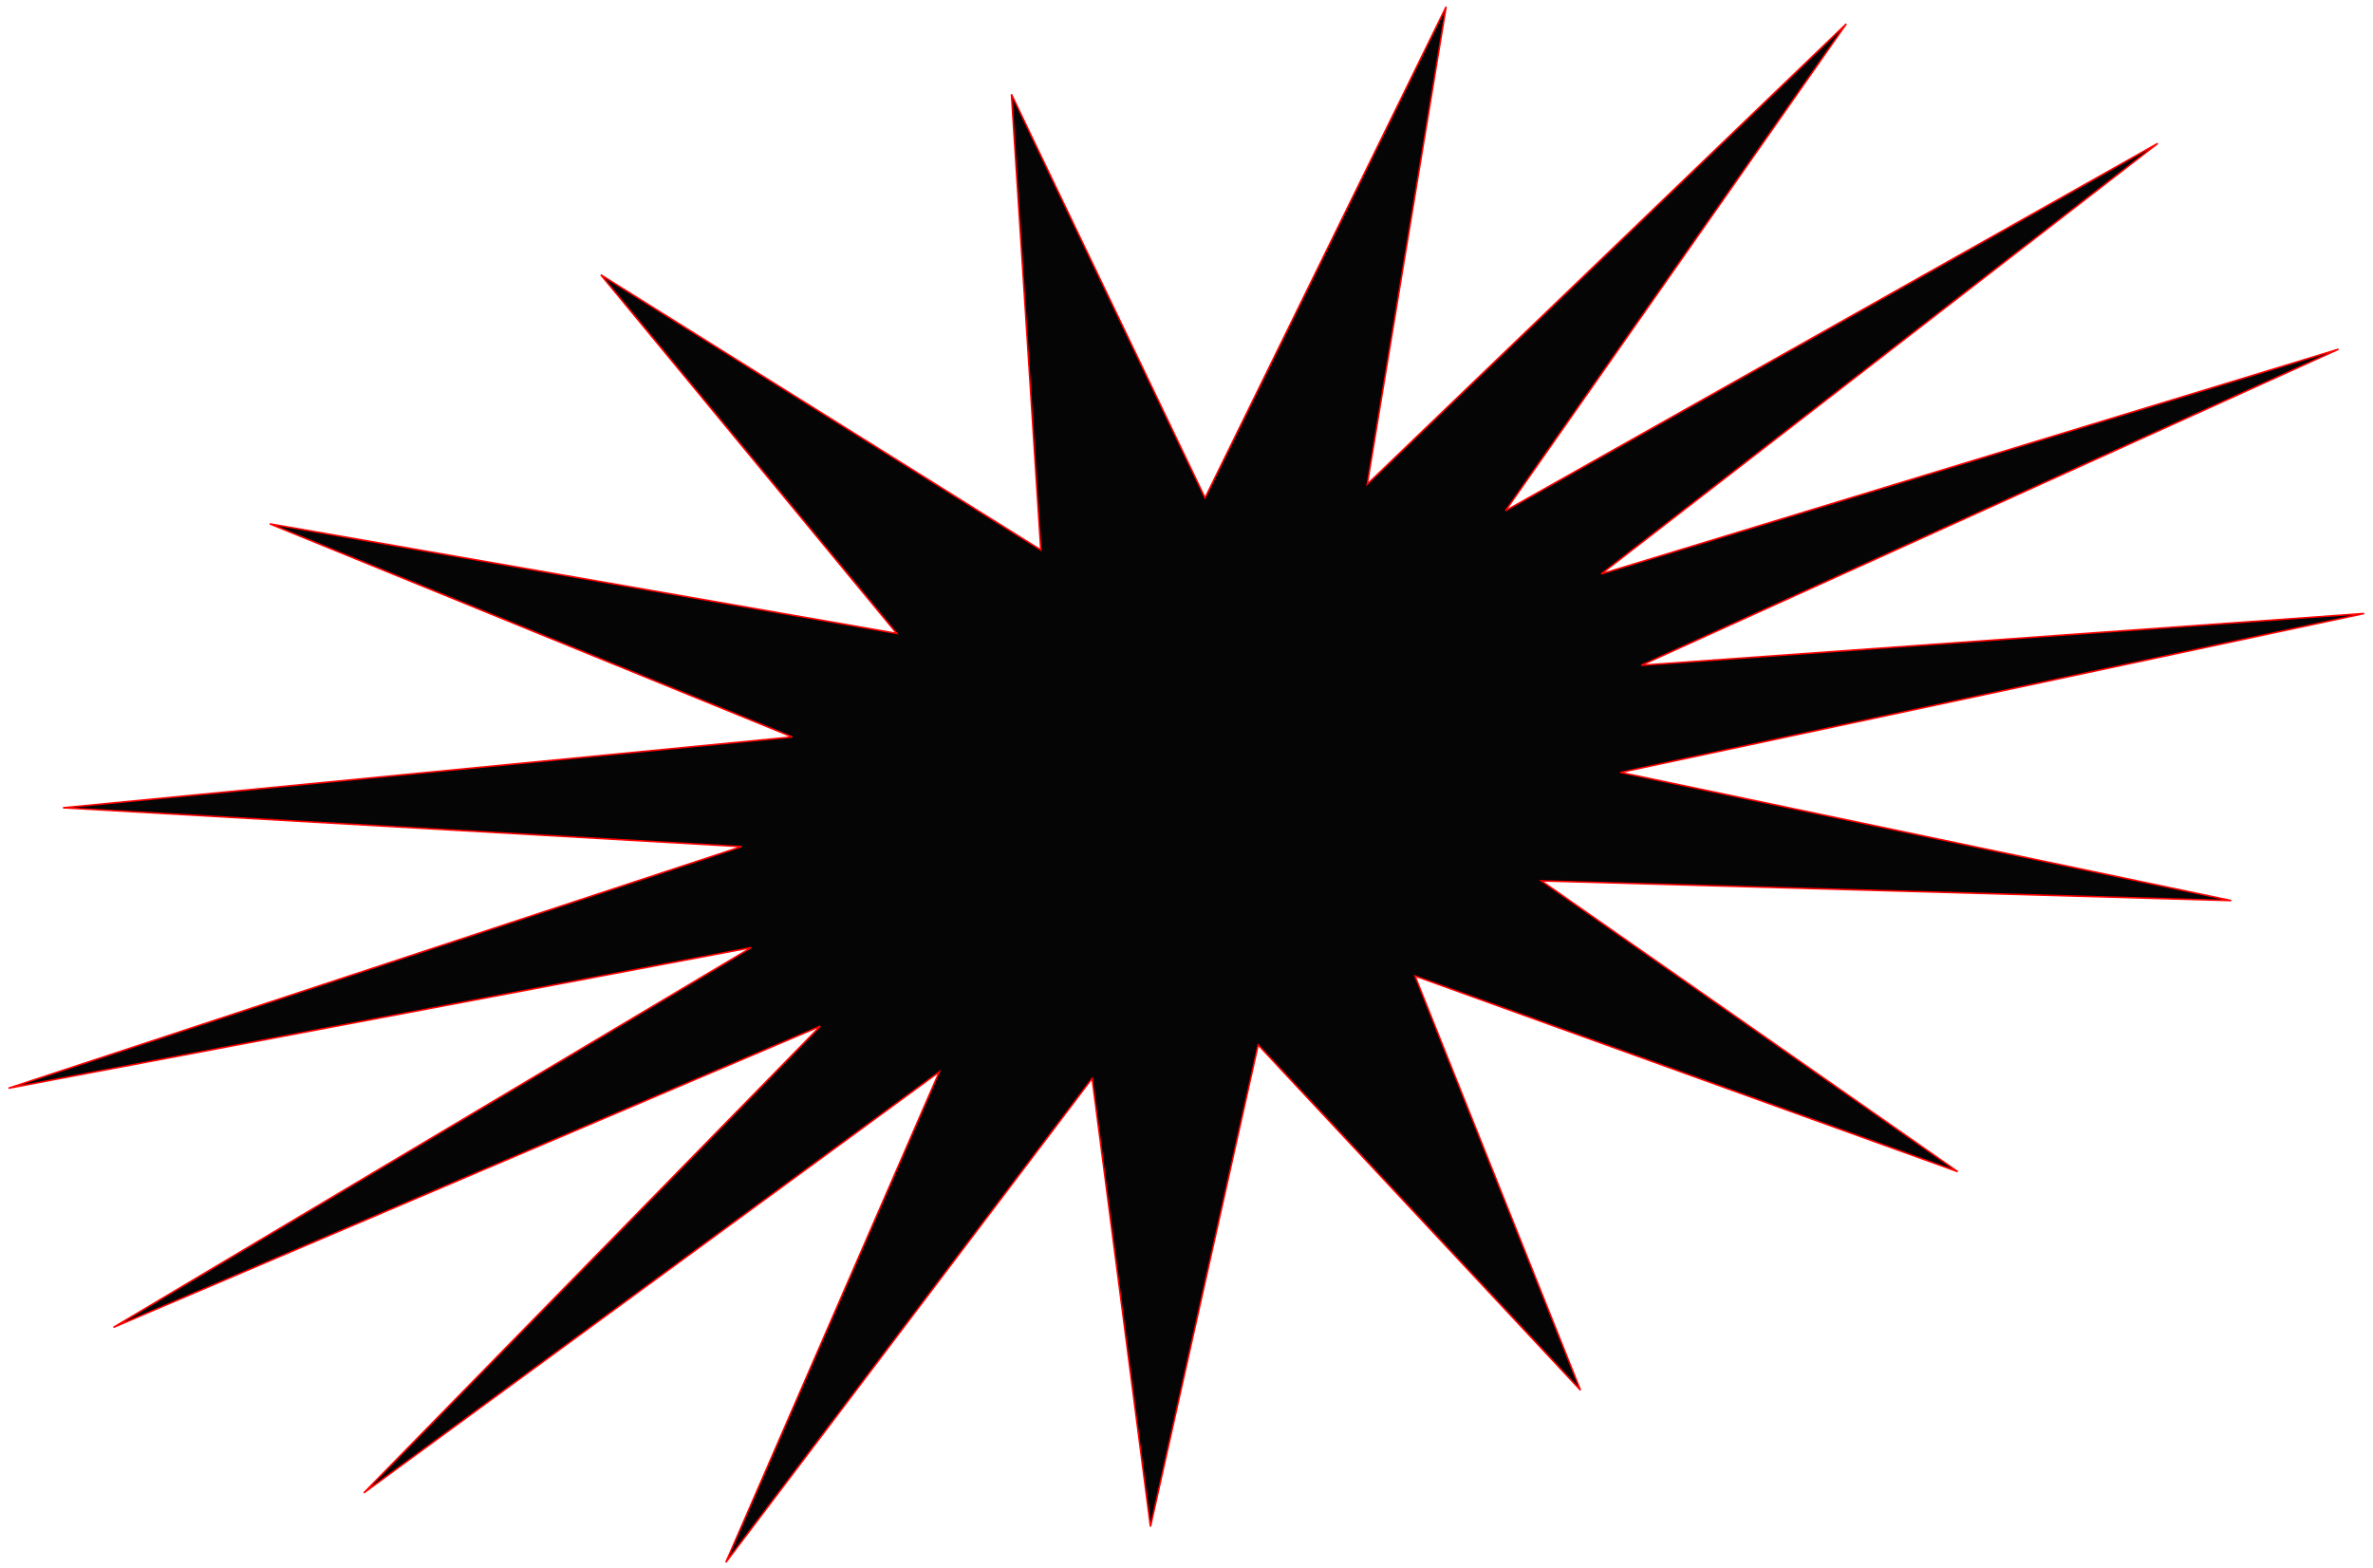 <?xml version="1.0" encoding="UTF-8"?> <svg xmlns="http://www.w3.org/2000/svg" width="1518" height="1003" viewBox="0 0 1518 1003" fill="none"><path d="M963.96 325.466L963.076 326.729L964.768 325.776L1380.31 91.724L1025.7 366.052L1024.26 367.17L1026.17 366.587L1495.95 223.392L1051.72 424.783L1049.91 425.603L1051.79 425.468L1512.37 392.47L1038.51 493.723L1036.58 494.136L1038.17 494.468L1427.33 576.125L987.851 563.564L986.061 563.512L987.141 564.267L1252.34 749.549L906.583 624.872L905.175 624.364L905.604 625.439L1011.02 889.324L805.682 669.368L804.846 668.472L804.567 669.722L735.956 976.571L698.777 691.042L698.626 689.879L697.676 691.135L464.309 999.505L600.306 686.967L600.859 685.695L599.367 686.787L232.765 955.029L523.568 657.694L524.751 656.483L522.917 657.265L72.584 849.156L478.925 607.175L480.581 606.19L478.653 606.555L5.414 696.176L472.41 542.235L474.311 541.608L472.551 541.506L40.321 516.755L504.898 471.642L506.79 471.458L505.435 470.906L172.585 335.123L572.006 404.931L573.633 405.216L572.865 404.285L384.35 175.81L664.669 351.113L665.81 351.827L665.734 350.645L647.013 60.334L770.371 317.455L770.873 318.502L771.498 317.227L925.101 4.291L874.837 308.502L874.633 309.742L875.875 308.548L1181.06 15.244L963.96 325.466Z" fill="#050505" stroke="#FF0000"></path></svg> 